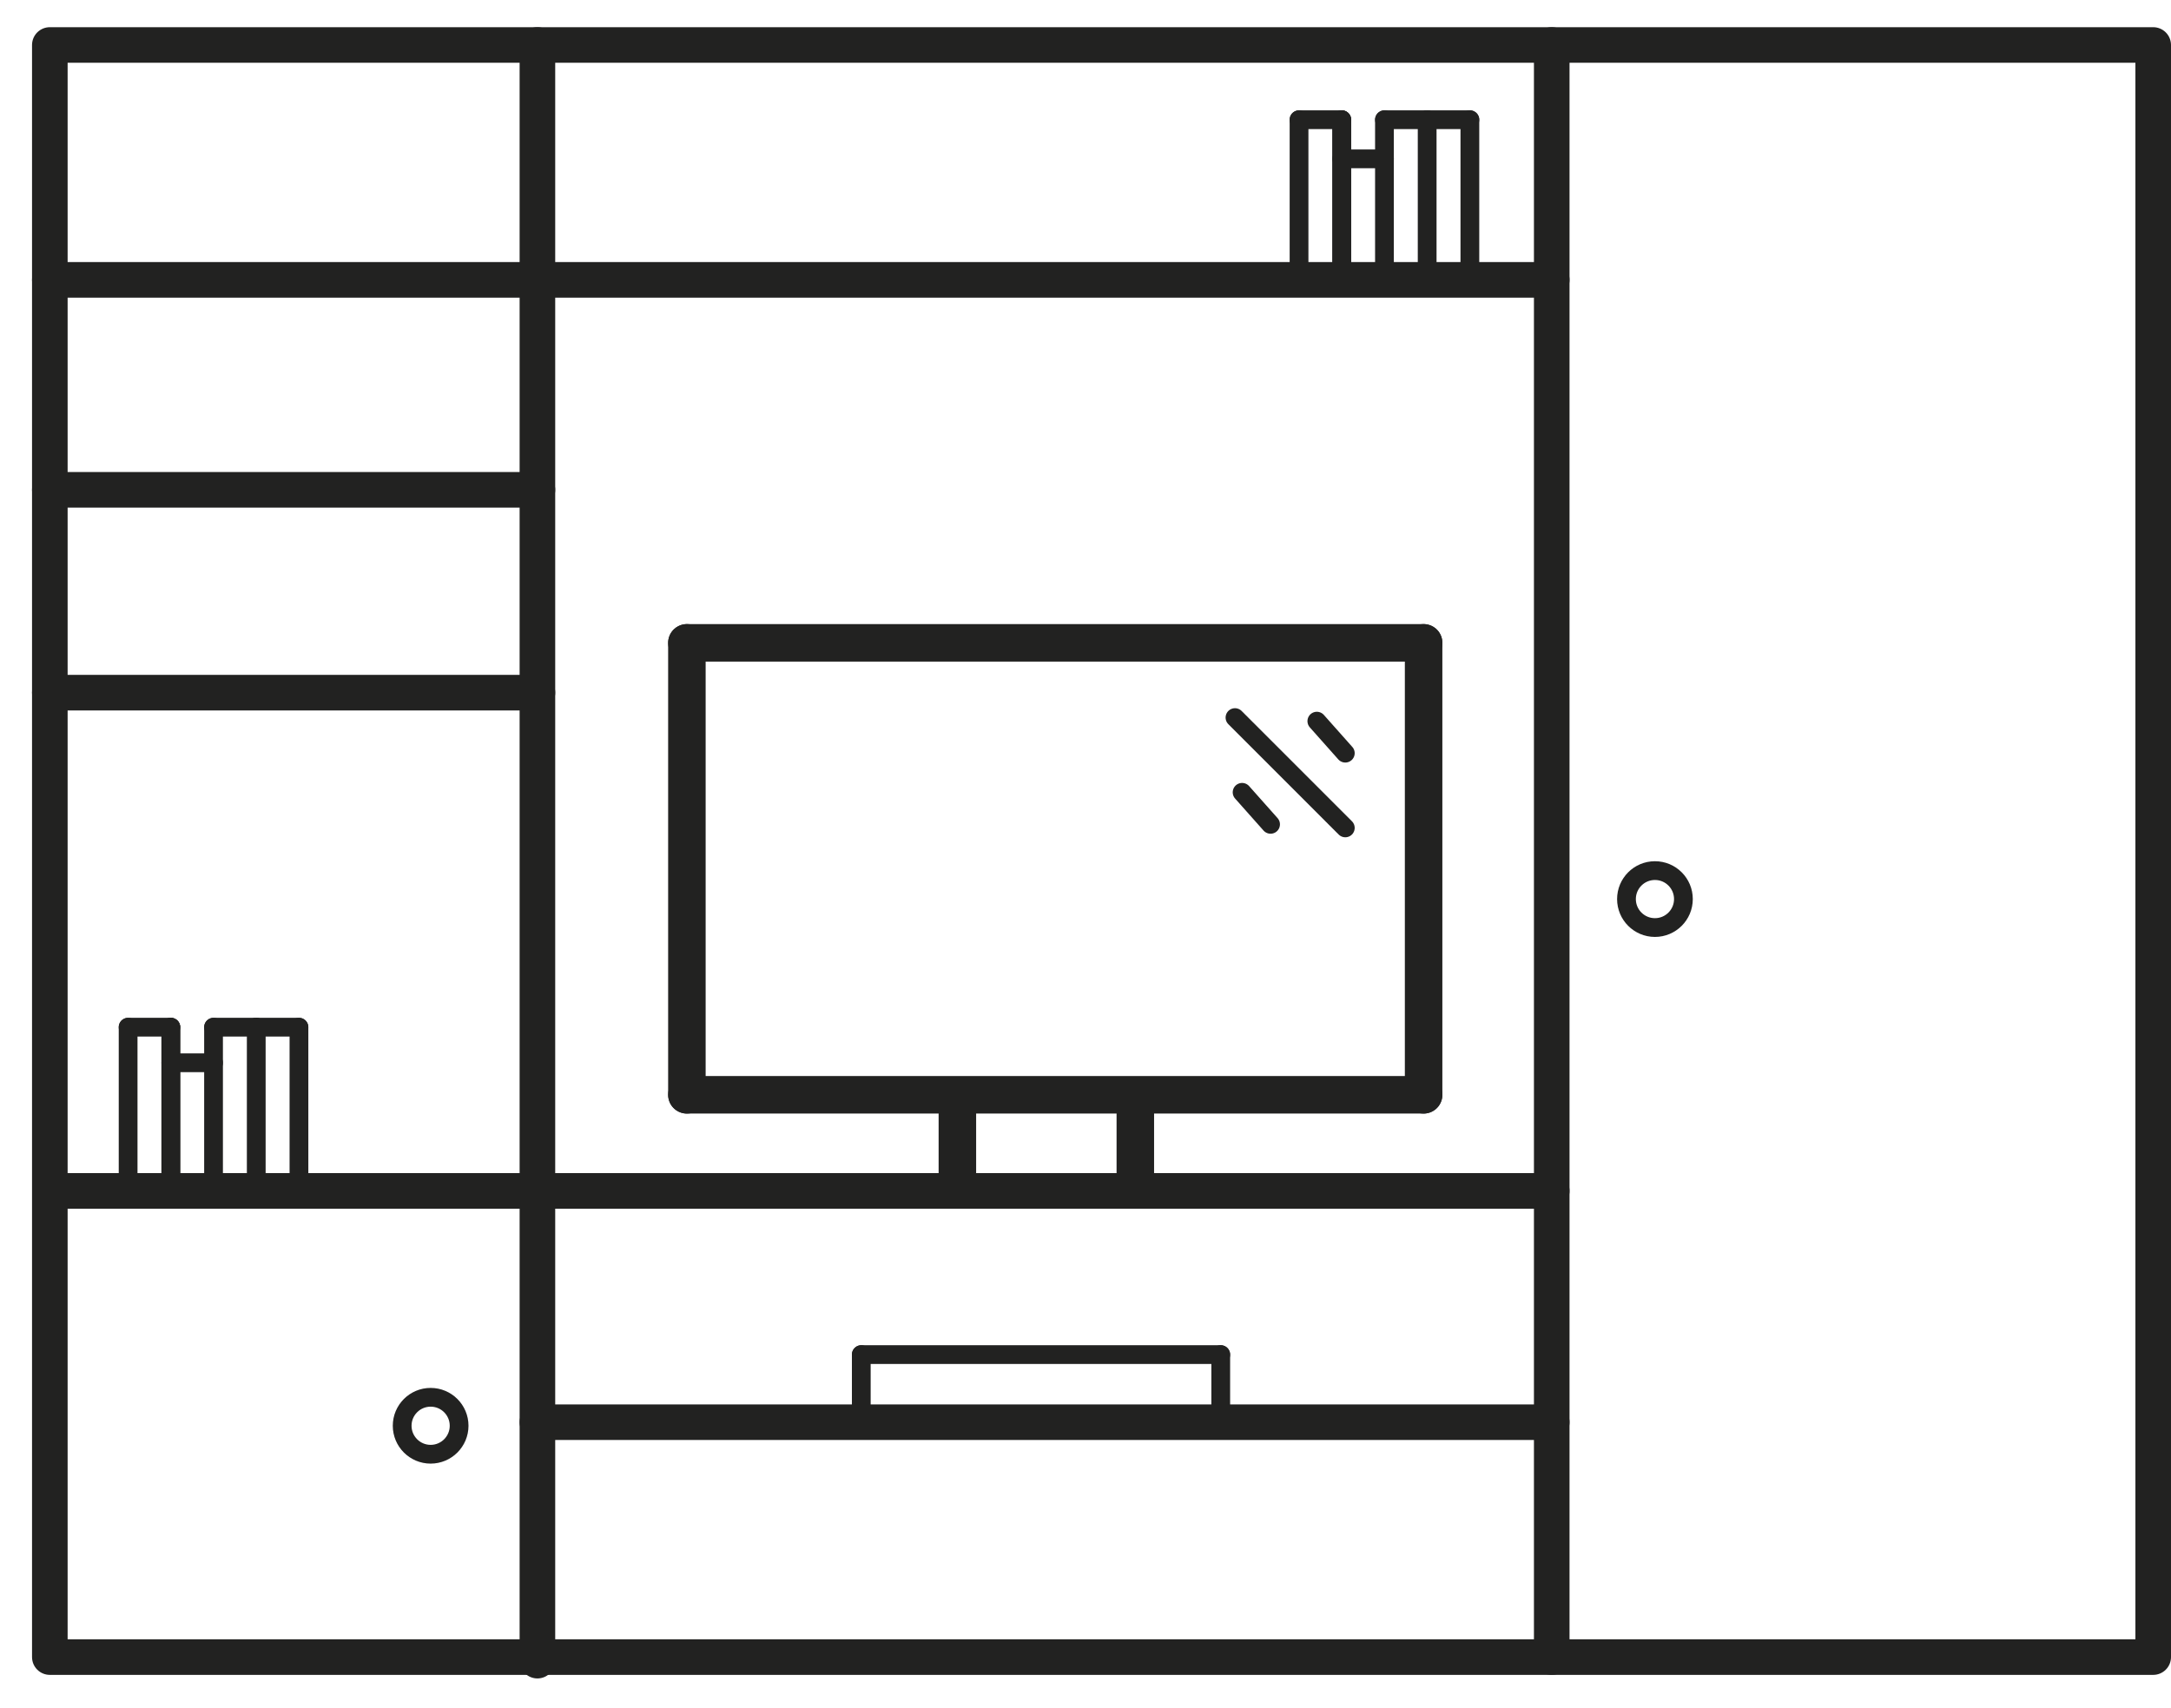 <svg width="61" height="48" viewBox="0 0 61 48" fill="none" xmlns="http://www.w3.org/2000/svg">
<path d="M46.5 26.064C46.942 26.064 47.3 25.706 47.3 25.264C47.3 24.822 46.942 24.464 46.5 24.464C46.058 24.464 45.7 24.822 45.7 25.264C45.7 25.706 46.058 26.064 46.5 26.064Z" stroke="#222221" stroke-width="0.527" stroke-miterlimit="10" stroke-linecap="round" stroke-linejoin="round"/>
<path d="M12.1 40.864C12.542 40.864 12.9 40.505 12.9 40.064C12.9 39.622 12.542 39.264 12.1 39.264C11.658 39.264 11.3 39.622 11.3 40.064C11.3 40.505 11.658 40.864 12.1 40.864Z" stroke="#222221" stroke-width="0.527" stroke-miterlimit="10" stroke-linecap="round" stroke-linejoin="round"/>
<path d="M40 18.064H19.3" stroke="#222221" stroke-width="1.054" stroke-miterlimit="10" stroke-linecap="round" stroke-linejoin="round"/>
<path d="M40 30.764H19.3" stroke="#222221" stroke-width="1.054" stroke-miterlimit="10" stroke-linecap="round" stroke-linejoin="round"/>
<path d="M19.3 30.764V18.064" stroke="#222221" stroke-width="1.054" stroke-miterlimit="10" stroke-linecap="round" stroke-linejoin="round"/>
<path d="M26.9 30.964V33.064" stroke="#222221" stroke-width="1.054" stroke-miterlimit="10" stroke-linecap="round" stroke-linejoin="round"/>
<path d="M31.9 30.964V32.964" stroke="#222221" stroke-width="1.054" stroke-miterlimit="10" stroke-linecap="round" stroke-linejoin="round"/>
<path d="M36.5 3.364H37.7" stroke="#222221" stroke-width="0.527" stroke-miterlimit="10" stroke-linecap="round" stroke-linejoin="round"/>
<path d="M36.5 7.864V3.364" stroke="#222221" stroke-width="0.527" stroke-miterlimit="10" stroke-linecap="round" stroke-linejoin="round"/>
<path d="M37.7 7.864V3.364" stroke="#222221" stroke-width="0.527" stroke-miterlimit="10" stroke-linecap="round" stroke-linejoin="round"/>
<path d="M37.7 4.464H38.9" stroke="#222221" stroke-width="0.527" stroke-miterlimit="10" stroke-linecap="round" stroke-linejoin="round"/>
<path d="M37.7 7.864V3.364" stroke="#222221" stroke-width="0.527" stroke-miterlimit="10" stroke-linecap="round" stroke-linejoin="round"/>
<path d="M38.9 3.364H40.1" stroke="#222221" stroke-width="0.527" stroke-miterlimit="10" stroke-linecap="round" stroke-linejoin="round"/>
<path d="M38.9 7.864V3.364" stroke="#222221" stroke-width="0.527" stroke-miterlimit="10" stroke-linecap="round" stroke-linejoin="round"/>
<path d="M40.1 7.864V3.364" stroke="#222221" stroke-width="0.527" stroke-miterlimit="10" stroke-linecap="round" stroke-linejoin="round"/>
<path d="M40.1 3.364H41.3" stroke="#222221" stroke-width="0.527" stroke-miterlimit="10" stroke-linecap="round" stroke-linejoin="round"/>
<path d="M41.3 7.864V3.364" stroke="#222221" stroke-width="0.527" stroke-miterlimit="10" stroke-linecap="round" stroke-linejoin="round"/>
<path d="M3.6 28.864H4.8" stroke="#222221" stroke-width="0.527" stroke-miterlimit="10" stroke-linecap="round" stroke-linejoin="round"/>
<path d="M3.6 33.364V28.864" stroke="#222221" stroke-width="0.527" stroke-miterlimit="10" stroke-linecap="round" stroke-linejoin="round"/>
<path d="M4.8 33.364V28.864" stroke="#222221" stroke-width="0.527" stroke-miterlimit="10" stroke-linecap="round" stroke-linejoin="round"/>
<path d="M4.8 29.864H6" stroke="#222221" stroke-width="0.527" stroke-miterlimit="10" stroke-linecap="round" stroke-linejoin="round"/>
<path d="M4.8 33.364V28.864" stroke="#222221" stroke-width="0.527" stroke-miterlimit="10" stroke-linecap="round" stroke-linejoin="round"/>
<path d="M6 28.864H7.2" stroke="#222221" stroke-width="0.527" stroke-miterlimit="10" stroke-linecap="round" stroke-linejoin="round"/>
<path d="M6 33.364V28.864" stroke="#222221" stroke-width="0.527" stroke-miterlimit="10" stroke-linecap="round" stroke-linejoin="round"/>
<path d="M7.2 33.364V28.864" stroke="#222221" stroke-width="0.527" stroke-miterlimit="10" stroke-linecap="round" stroke-linejoin="round"/>
<path d="M7.2 28.864H8.4" stroke="#222221" stroke-width="0.527" stroke-miterlimit="10" stroke-linecap="round" stroke-linejoin="round"/>
<path d="M8.4 33.364V28.864" stroke="#222221" stroke-width="0.527" stroke-miterlimit="10" stroke-linecap="round" stroke-linejoin="round"/>
<path d="M40 30.764V18.064" stroke="#222221" stroke-width="1.054" stroke-miterlimit="10" stroke-linecap="round" stroke-linejoin="round"/>
<path d="M34.3 38.064H24.2" stroke="#222221" stroke-width="0.527" stroke-miterlimit="10" stroke-linecap="round" stroke-linejoin="round"/>
<path d="M24.2 39.764V38.064" stroke="#222221" stroke-width="0.527" stroke-miterlimit="10" stroke-linecap="round" stroke-linejoin="round"/>
<path d="M34.3 39.764V38.064" stroke="#222221" stroke-width="0.527" stroke-miterlimit="10" stroke-linecap="round" stroke-linejoin="round"/>
<path d="M34.7 20.164L37.8 23.264" stroke="#222221" stroke-width="0.527" stroke-miterlimit="10" stroke-linecap="round" stroke-linejoin="round"/>
<path d="M37.8 21.164L37 20.264" stroke="#222221" stroke-width="0.527" stroke-miterlimit="10" stroke-linecap="round" stroke-linejoin="round"/>
<path d="M35.7 23.164L34.9 22.264" stroke="#222221" stroke-width="0.527" stroke-miterlimit="10" stroke-linecap="round" stroke-linejoin="round"/>
<path d="M60.5 1.264H1.4V46.564H60.5V1.264Z" stroke="#222221" stroke-miterlimit="10" stroke-linecap="round" stroke-linejoin="round"/>
<path d="M15.1 1.264V46.664" stroke="#222221" stroke-miterlimit="10" stroke-linecap="round" stroke-linejoin="round"/>
<path d="M43.6 1.264V46.564" stroke="#222221" stroke-miterlimit="10" stroke-linecap="round" stroke-linejoin="round"/>
<path d="M15.1 39.964H43.6" stroke="#222221" stroke-miterlimit="10" stroke-linecap="round" stroke-linejoin="round"/>
<path d="M1.5 33.464H43.6" stroke="#222221" stroke-miterlimit="10" stroke-linecap="round" stroke-linejoin="round"/>
<path d="M1.4 7.864H43.6" stroke="#222221" stroke-miterlimit="10" stroke-linecap="round" stroke-linejoin="round"/>
<path d="M1.4 13.764H15.1" stroke="#222221" stroke-miterlimit="10" stroke-linecap="round" stroke-linejoin="round"/>
<path d="M1.4 19.464H15.1" stroke="#222221" stroke-miterlimit="10" stroke-linecap="round" stroke-linejoin="round"/>
</svg>
